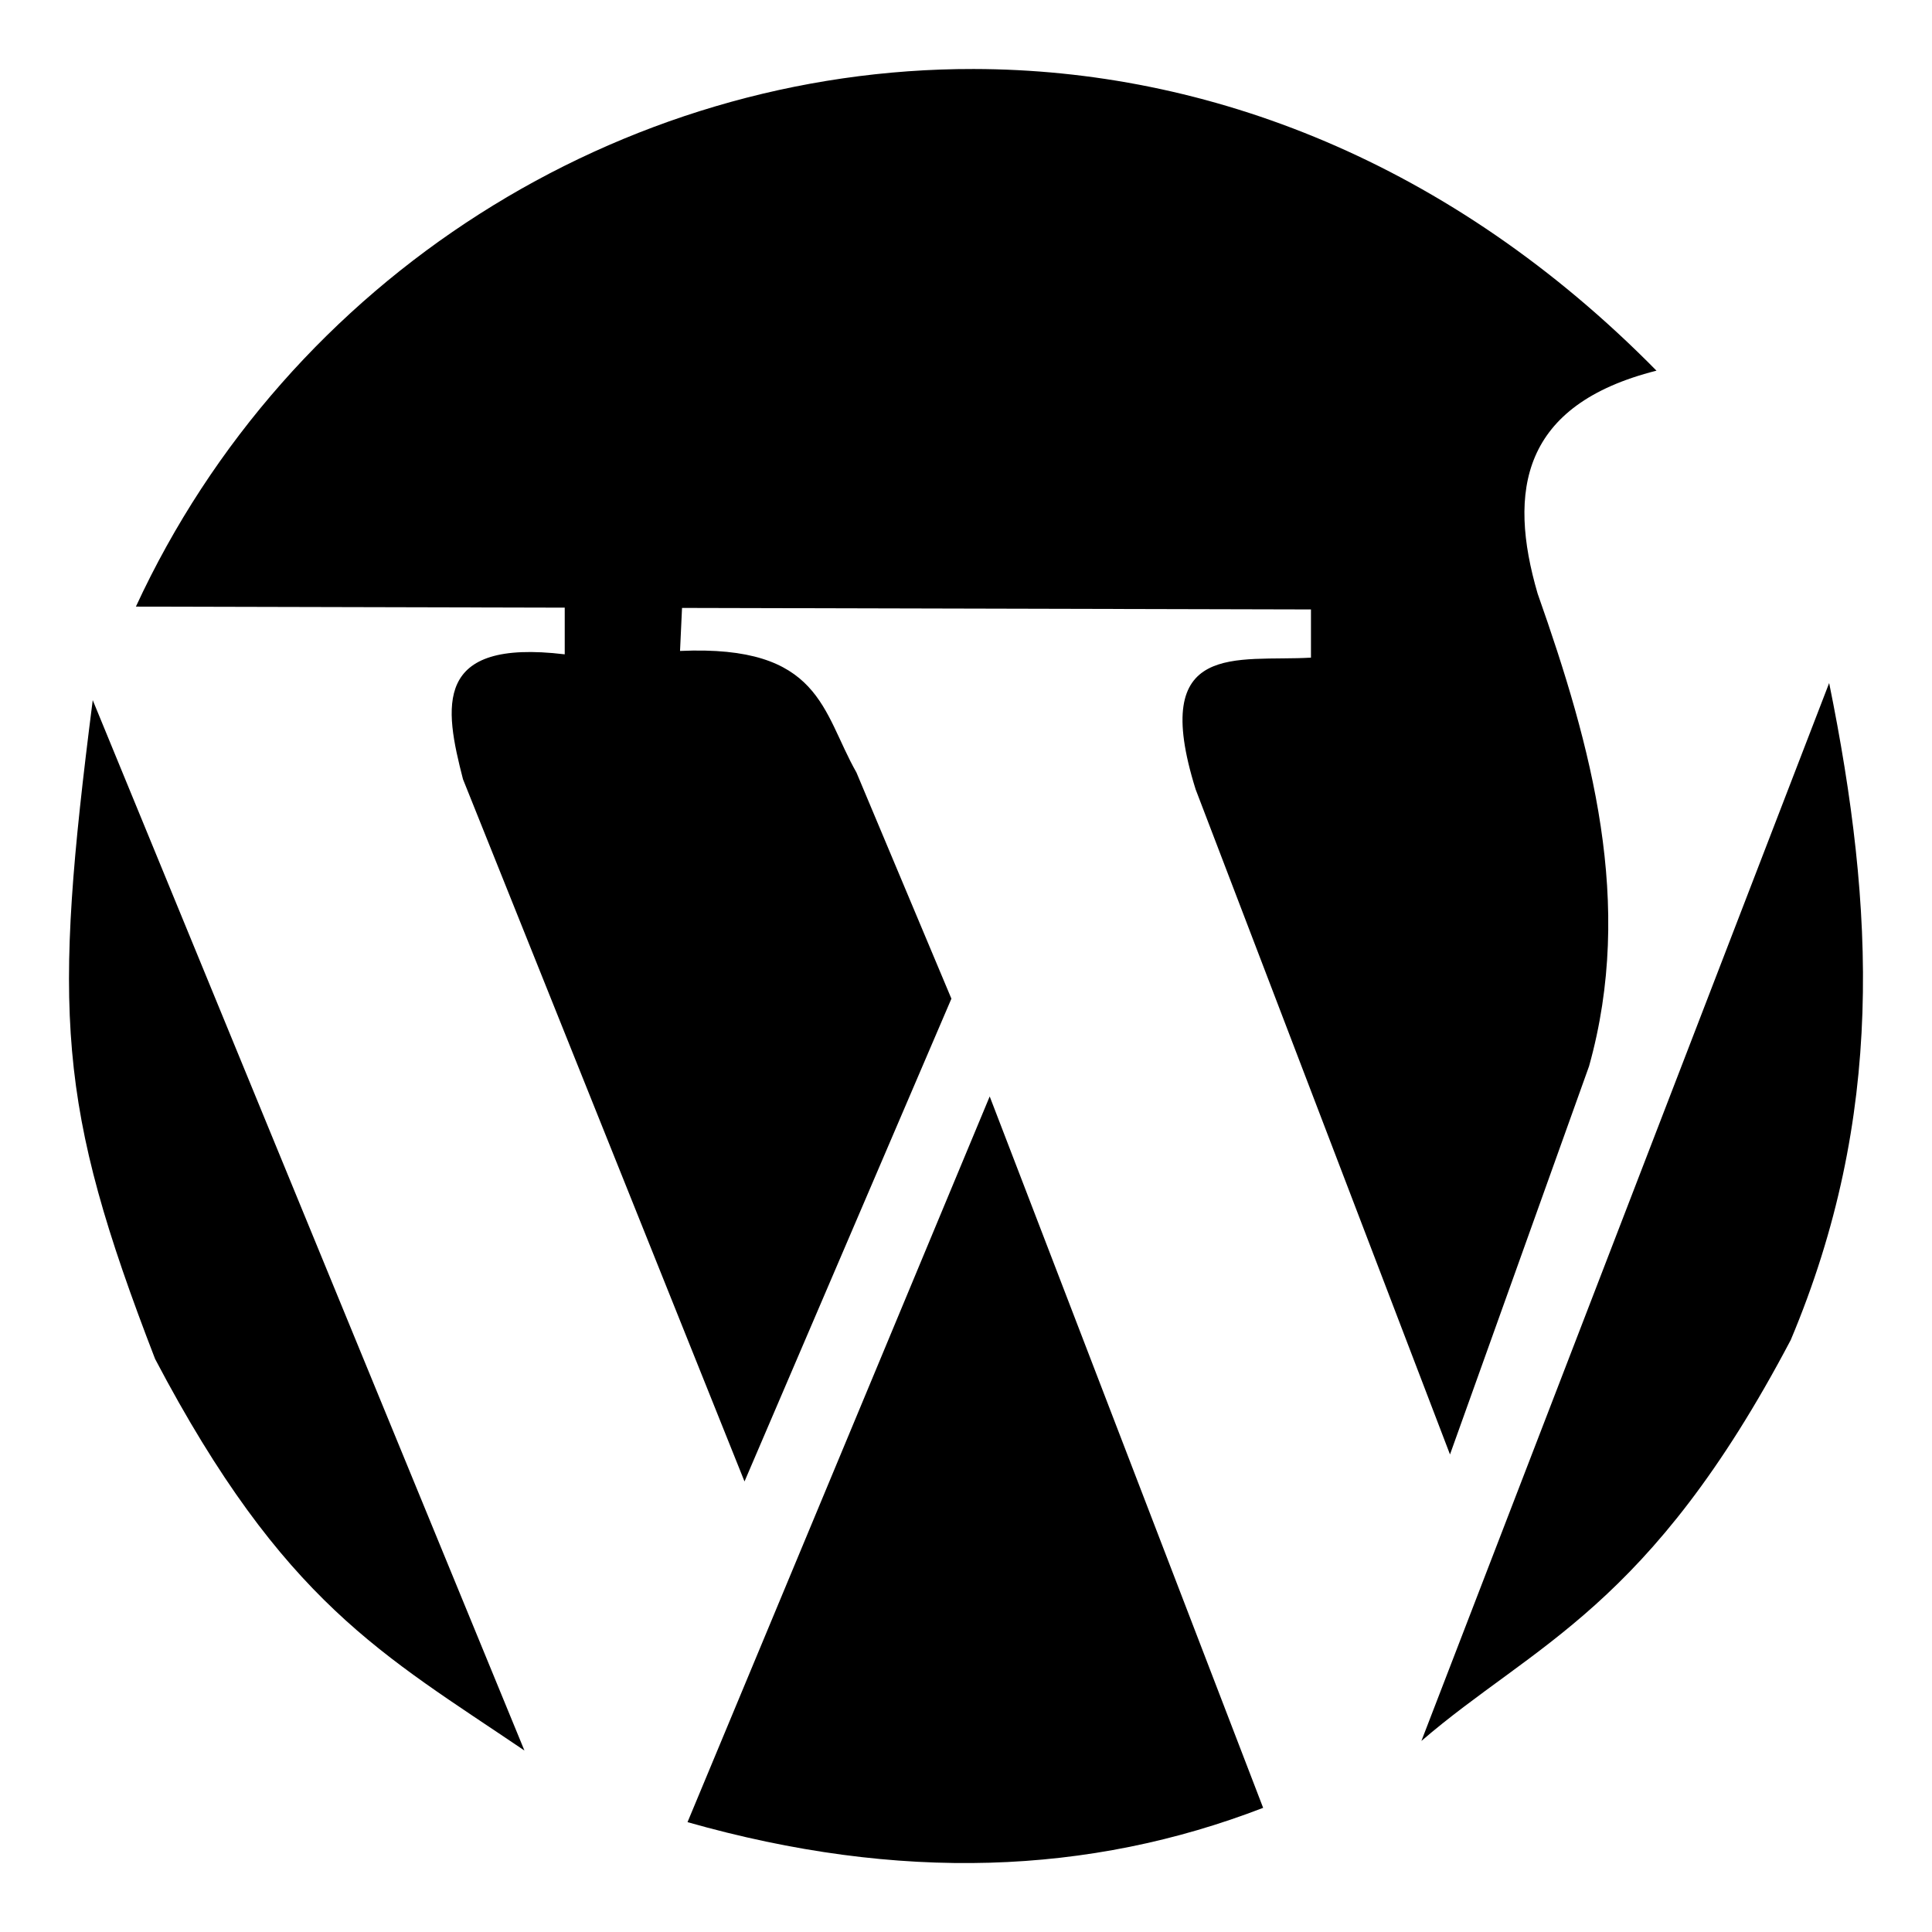 <svg width="56" height="56" viewBox="0 0 56 56" fill="none" xmlns="http://www.w3.org/2000/svg">
<path d="M28.226 2C17.992 1.982 8.36 8.022 3.939 17.583L16.369 17.613V18.966C12.541 18.507 12.878 20.486 13.42 22.586L21.58 42.941L27.577 28.947L24.824 22.39C23.824 20.633 23.803 18.684 19.711 18.868L19.769 17.621L37.999 17.665V19.062C35.864 19.187 33.294 18.528 34.656 22.88L42.029 42.158L46.06 30.903C47.38 26.186 46.138 21.652 44.569 17.206C43.697 14.223 44.104 11.732 48.014 10.744C42.046 4.681 35.004 2.012 28.226 2H28.226ZM53.019 19.798L41.2 50.462C44.464 47.649 47.811 46.624 51.906 38.839C54.631 32.363 54.35 26.364 53.019 19.798V19.798ZM2.688 20.294C1.534 29.347 1.64 31.999 4.496 39.391C8.218 46.471 11.104 47.963 15.201 50.74L2.688 20.294H2.688ZM28.687 31.781L19.928 52.816C26.076 54.562 31.577 54.344 36.613 52.401L28.687 31.781V31.781Z" fill="black"/>
</svg>
